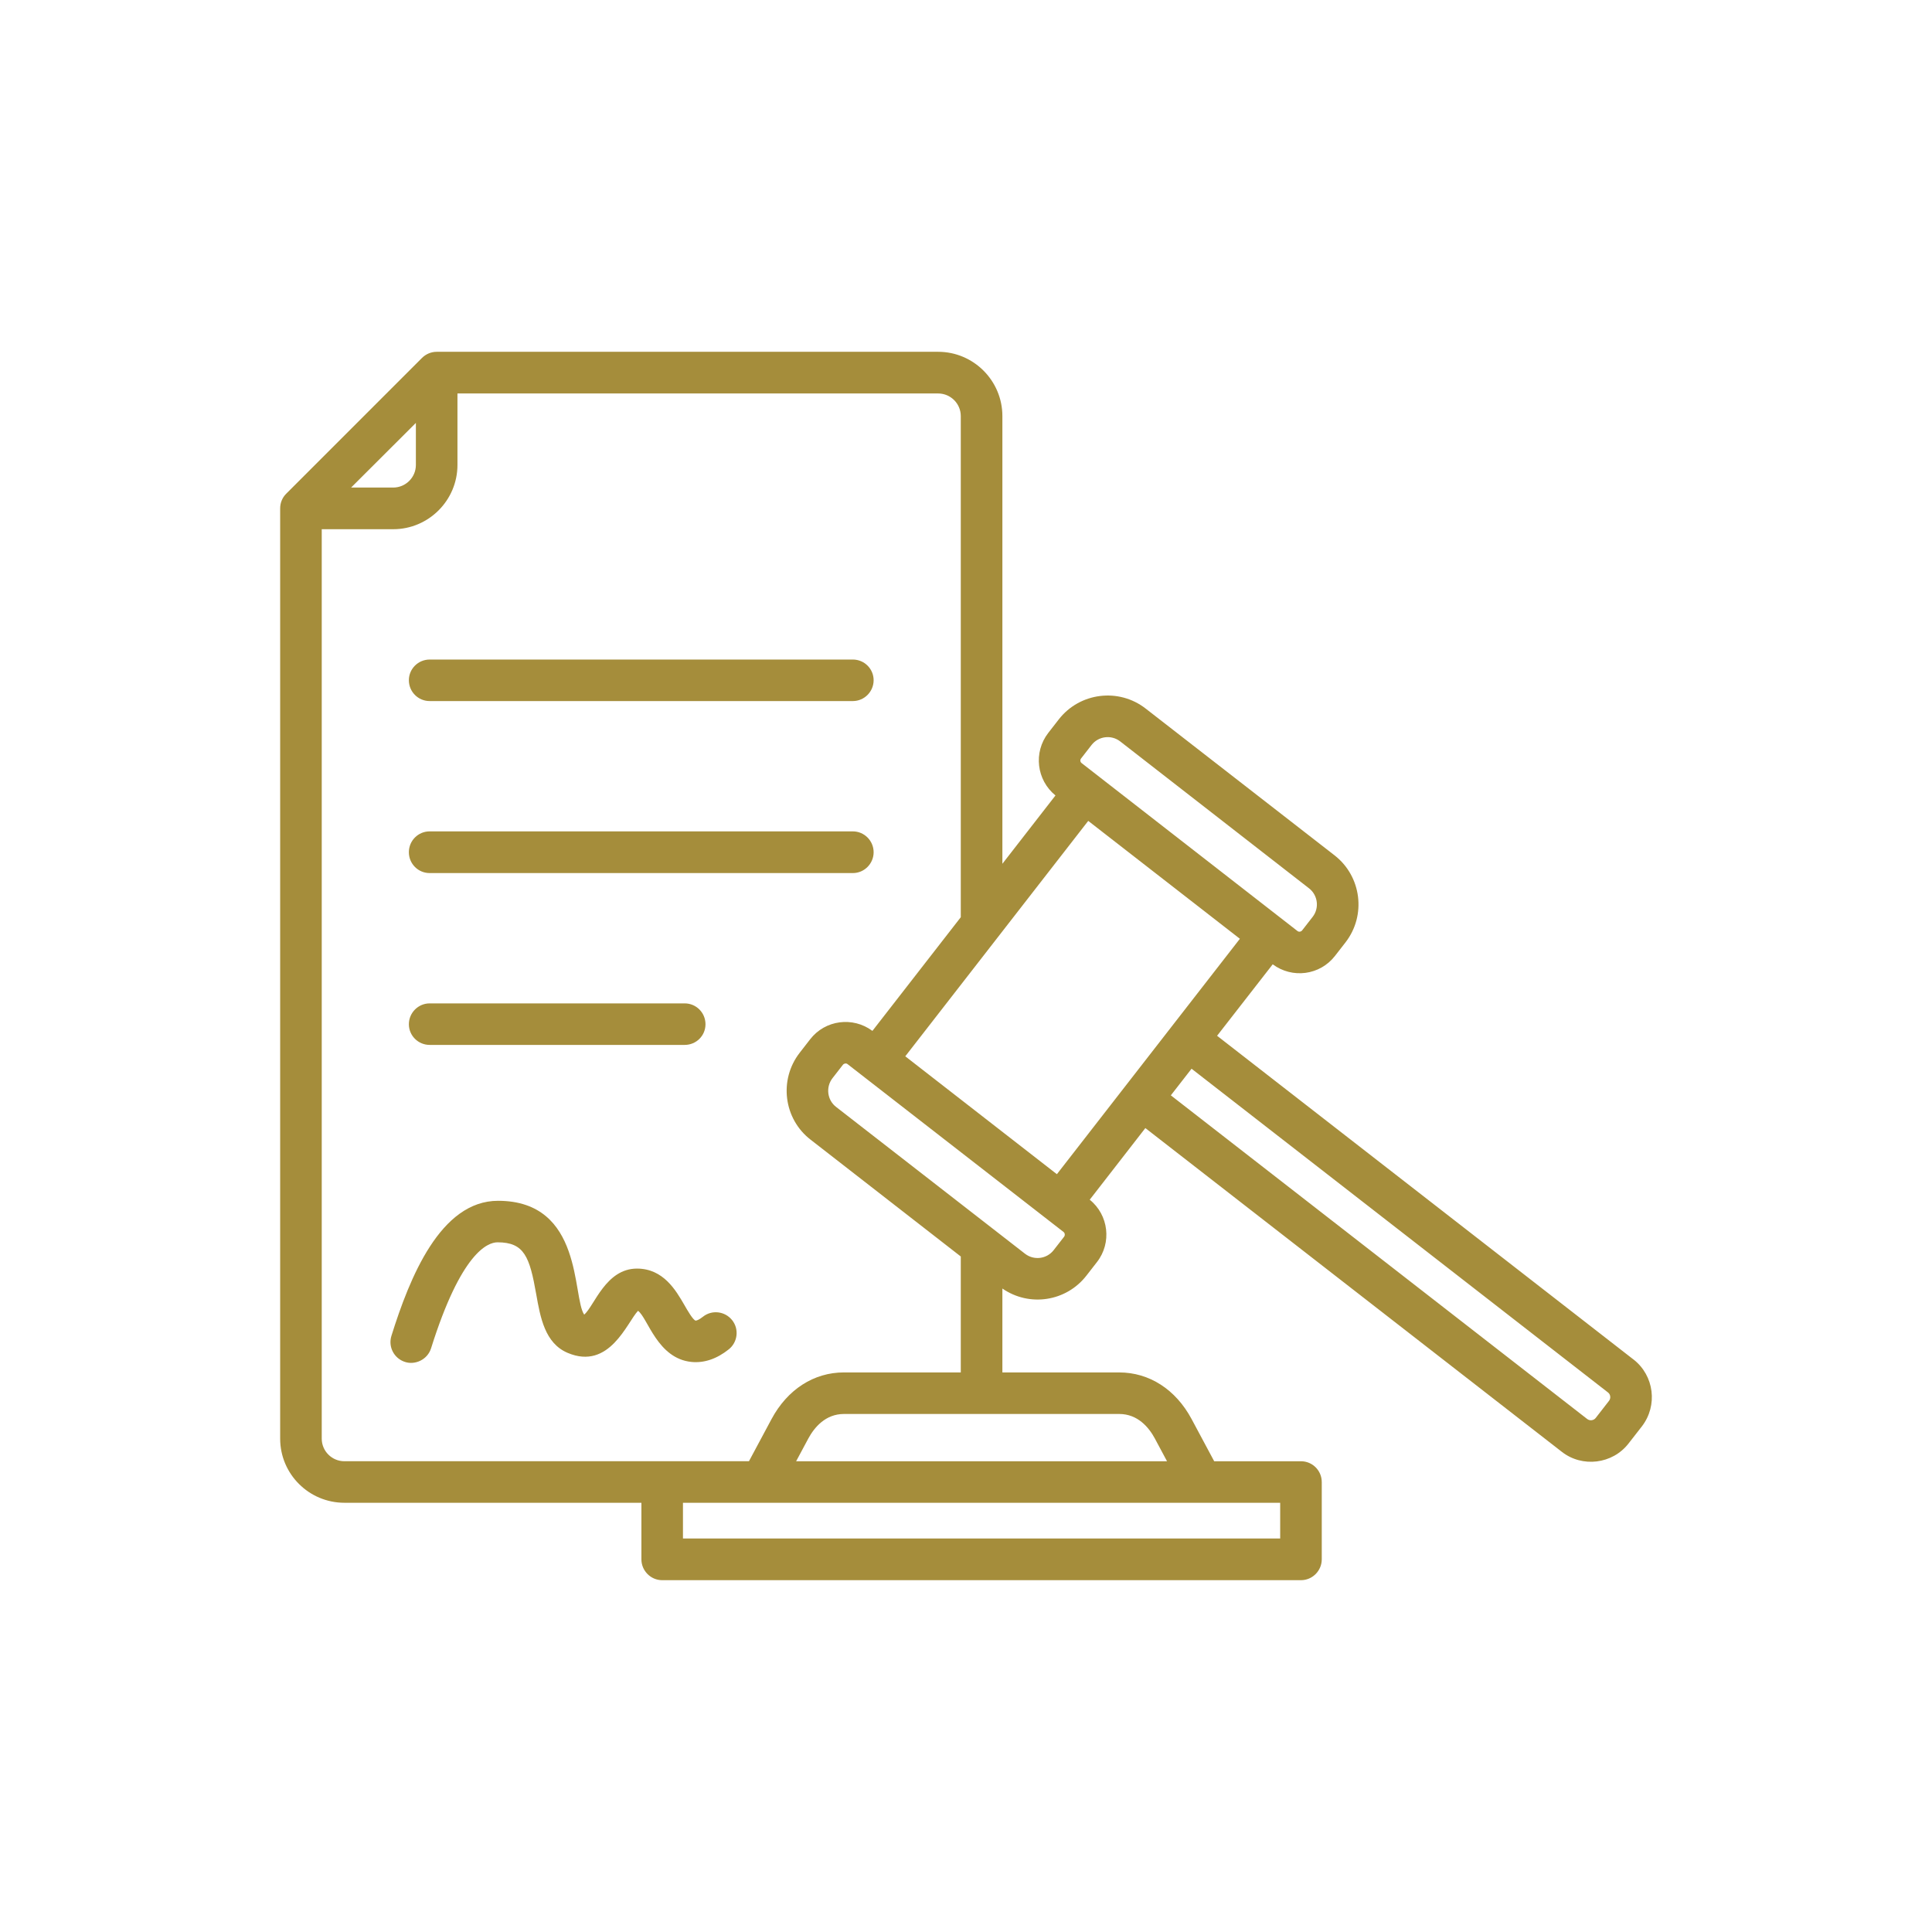 <?xml version="1.0" encoding="UTF-8"?>
<svg xmlns="http://www.w3.org/2000/svg" id="Warstwa_1" data-name="Warstwa 1" viewBox="0 0 1000 1000">
  <defs>
    <style>
      .cls-1 {
        fill: #a58d3b;
        fill-rule: evenodd;
      }
    </style>
  </defs>
  <path class="cls-1" d="M378.93,683.27c3.7,4.62,2.94,11.42-1.71,15.14-6.26,4.99-12.77,7.16-19.31,6.53-17.66-1.77-22.59-22.74-27.67-26.47-5.65,5.92-14.78,30.97-36.46,21.76-11.76-4.99-14.12-18.4-16.22-30.28-3.43-19.46-6.16-26.93-20.04-26.93-5.18,0-18.88,5.44-34.4,54.85-1.87,5.96-8.31,8.77-13.48,7.07-5.67-1.81-8.82-7.8-7.04-13.51,9.45-30.24,25.4-69.9,55.18-69.9,44.23,0,38.35,49.88,44.61,58.93,5.3-4.64,11.17-23.84,27.31-23.84,13.69,0,20.17,11.33,24.49,18.77,1.49,2.63,4.58,7.98,5.89,8.16.41,0,1.7-.36,3.73-1.99,4.65-3.72,11.42-2.9,15.12,1.72h0ZM222.39,540.84c-5.94,0-10.76-4.8-10.76-10.7s4.82-10.79,10.76-10.79h132.01c5.94,0,10.76,4.81,10.76,10.79s-4.82,10.7-10.76,10.7h-132.01ZM441.43,451.9h-219.04c-5.94,0-10.76-4.8-10.76-10.79s4.82-10.79,10.76-10.79h219.04c5.96,0,10.76,4.9,10.76,10.79s-4.8,10.79-10.76,10.79h0ZM211.63,352.08c0-5.89,4.82-10.7,10.76-10.7h219.04c5.96,0,10.76,4.81,10.76,10.7s-4.8,10.79-10.76,10.79h-219.04c-5.94,0-10.76-4.8-10.76-10.79h0ZM832.82,725.07l-6.9,8.88c-1.05,1.32-3,1.57-4.37.54l-215.53-167.54,10.73-13.78,215.53,167.55c1.33,1,1.6,2.99.54,4.35h0ZM550.78,640.12l-5.43,6.98c-3.61,4.6-10.23,5.39-14.83,1.81l-97.78-75.98c-4.59-3.54-5.42-10.25-1.84-14.87l5.43-6.98c.54-.64,1.64-.9,2.39-.27l111.76,86.85c.73.54.86,1.72.3,2.45h0ZM436.83,710.38h60.47v-60.02l-77.75-60.47c-13.97-10.79-16.49-31.01-5.64-44.97l5.42-6.98c7.78-10.06,22.14-11.88,32.23-4.35l45.74-58.84V215.36c0-6.44-5.26-11.7-11.73-11.7h-248.79v36.99c0,18.31-14.92,33.27-33.25,33.27h-37v470.72c0,6.44,5.26,11.69,11.73,11.69h209.4l11.7-21.85c8.23-15.32,21.89-24.12,37.46-24.12h0ZM597.79,744.65l6.26,11.69h-191.97l6.26-11.69c3.13-5.8,8.89-12.78,18.5-12.78h142.46c9.62,0,15.38,6.98,18.5,12.78h0ZM662.62,796.33h-309.12v-18.5h309.12v18.5h0ZM215.26,218.9v21.76c0,6.44-5.27,11.7-11.74,11.7h-21.79l33.53-33.46h0ZM559.54,392.61l5.43-6.98c3.57-4.62,10.23-5.44,14.81-1.9l97.78,76.07c4.62,3.6,5.39,10.27,1.86,14.78l-5.43,6.98c-.57.73-1.66.91-2.39.36l-111.76-86.95c-.73-.54-.88-1.63-.3-2.36h0ZM468.57,546.74l78.47,61.02,94.72-121.85-78.49-61.02-94.7,121.85h0ZM845.49,703.67l-215.53-167.55,28.79-36.99c10.16,7.53,24.42,5.7,32.23-4.35l5.43-6.98c10.91-14.06,8.26-34.24-5.63-45.06l-97.78-75.98c-13.96-10.88-34.16-8.34-45,5.62l-5.43,6.98c-7.78,10.06-6.06,24.39,3.74,32.37l-27.48,35.36v-231.73c0-18.31-14.91-33.27-33.25-33.27H226.02c-2.86,0-5.59,1.18-7.6,3.17l-70.25,70.26c-2.02,1.99-3.16,4.71-3.16,7.62v481.51c0,18.31,14.91,33.18,33.25,33.18h153.73v29.28c0,5.89,4.81,10.79,10.75,10.79h330.64c5.94,0,10.76-4.9,10.76-10.79v-39.98c0-5.98-4.82-10.79-10.76-10.79h-44.92l-11.7-21.85c-8.22-15.32-21.89-24.12-37.46-24.12h-60.47v-43.43c13.99,9.69,33.08,6.76,43.52-6.71l5.43-6.98c7.78-9.97,6.06-24.39-3.74-32.28l28.79-37.08,215.53,167.54c10.61,8.33,26.25,6.41,34.55-4.26l6.92-8.88c8.33-10.79,6.38-26.29-4.33-34.63Z"></path>
</svg>
